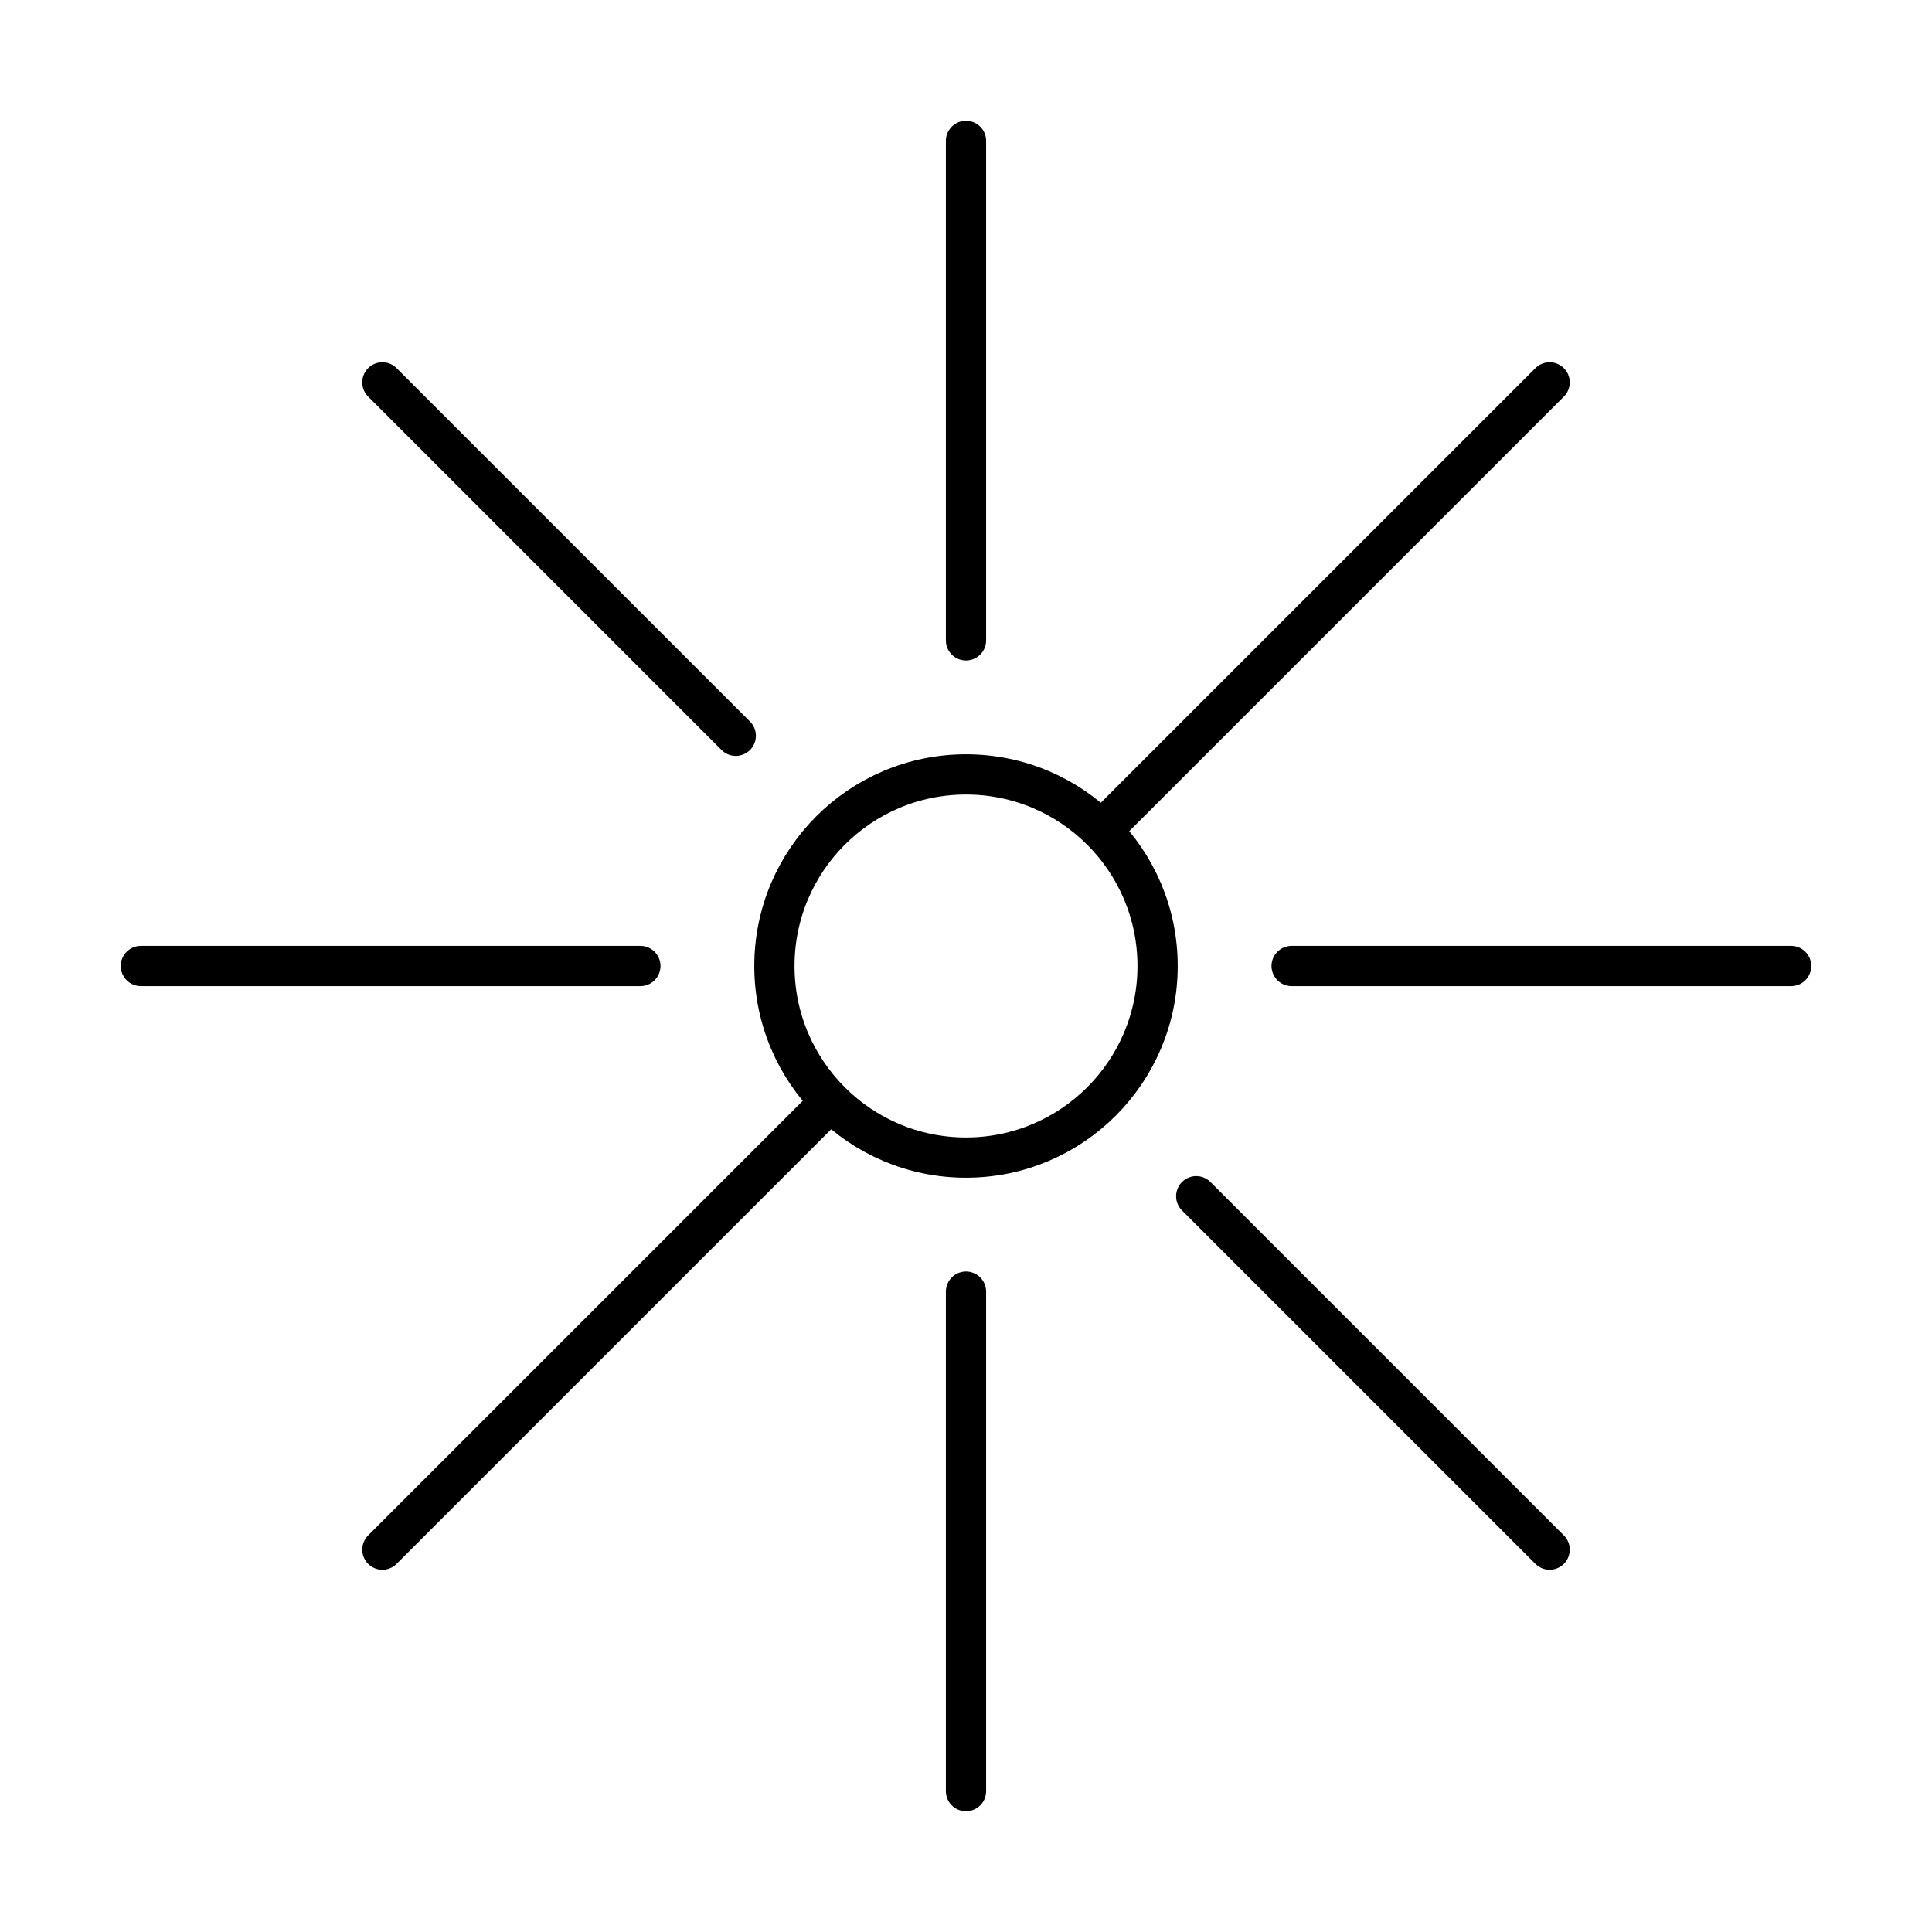 <?xml version="1.0" encoding="utf-8"?>
<!-- Generator: www.svgicons.com -->
<svg xmlns="http://www.w3.org/2000/svg" width="800" height="800" viewBox="0 0 48 48">
<path fill="none" stroke="currentColor" stroke-linecap="round" stroke-linejoin="round" d="M24 15.91V3.5m0 41V32.09m3.37-11.46L38.5 9.5m-29 29l11.13-11.13M32.09 24H44.5m-41 0h12.41m13.81 5.72l8.78 8.78m-29-29l8.78 8.78"/><circle cx="24" cy="24" r="4.76" fill="none" stroke="currentColor"/>
</svg>